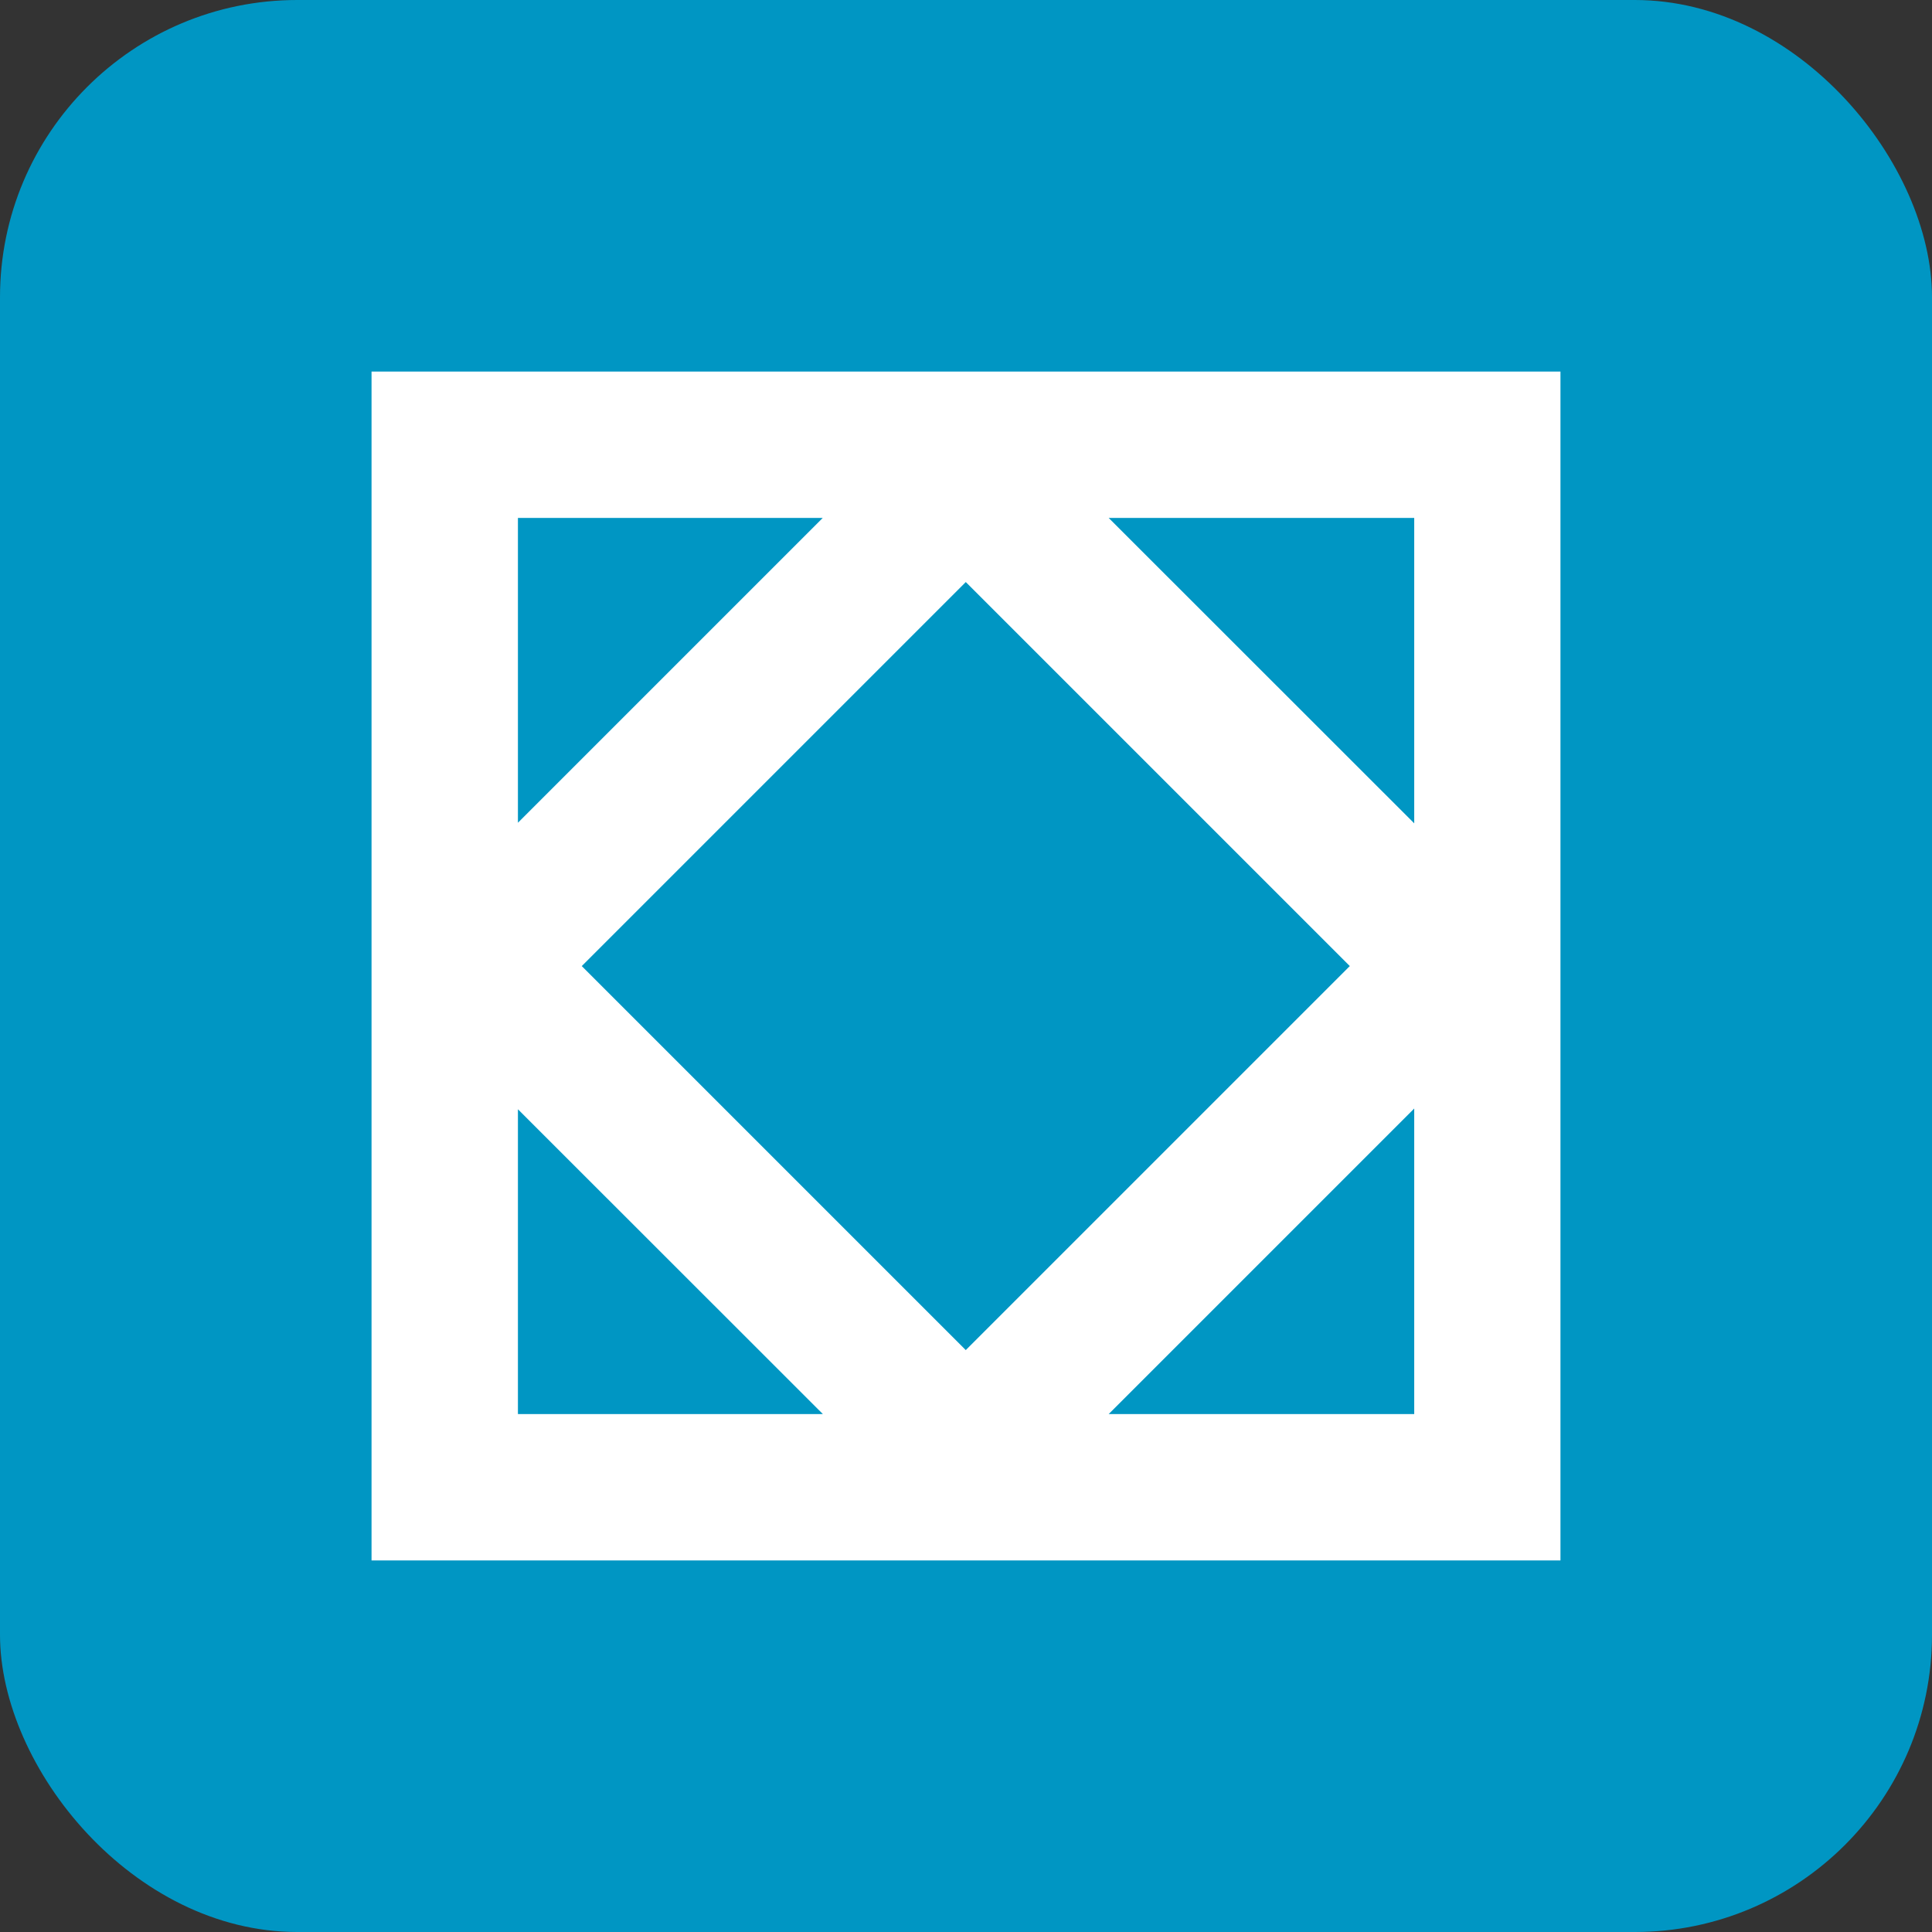 <svg width="26" height="26" viewBox="0 0 26 26" fill="none" xmlns="http://www.w3.org/2000/svg">
<rect x="0" y="0" width="26" height="26" fill="#333333" stroke="none"/>
<rect width="26" height="26" rx="4" fill="#0096C3"/>
<path d="M5 21H21V5H5V21ZM19.032 19.03H14.92L19.032 14.918V19.03ZM19.032 6.97V11.08L14.92 6.97H19.032ZM18.165 13.001L12.997 18.169L7.829 13.001L12.997 7.833L18.165 13.001ZM6.97 6.97H11.072L6.97 11.072V6.97ZM6.97 14.928L11.074 19.03H6.97V14.928Z" fill="white"/>
</svg>

